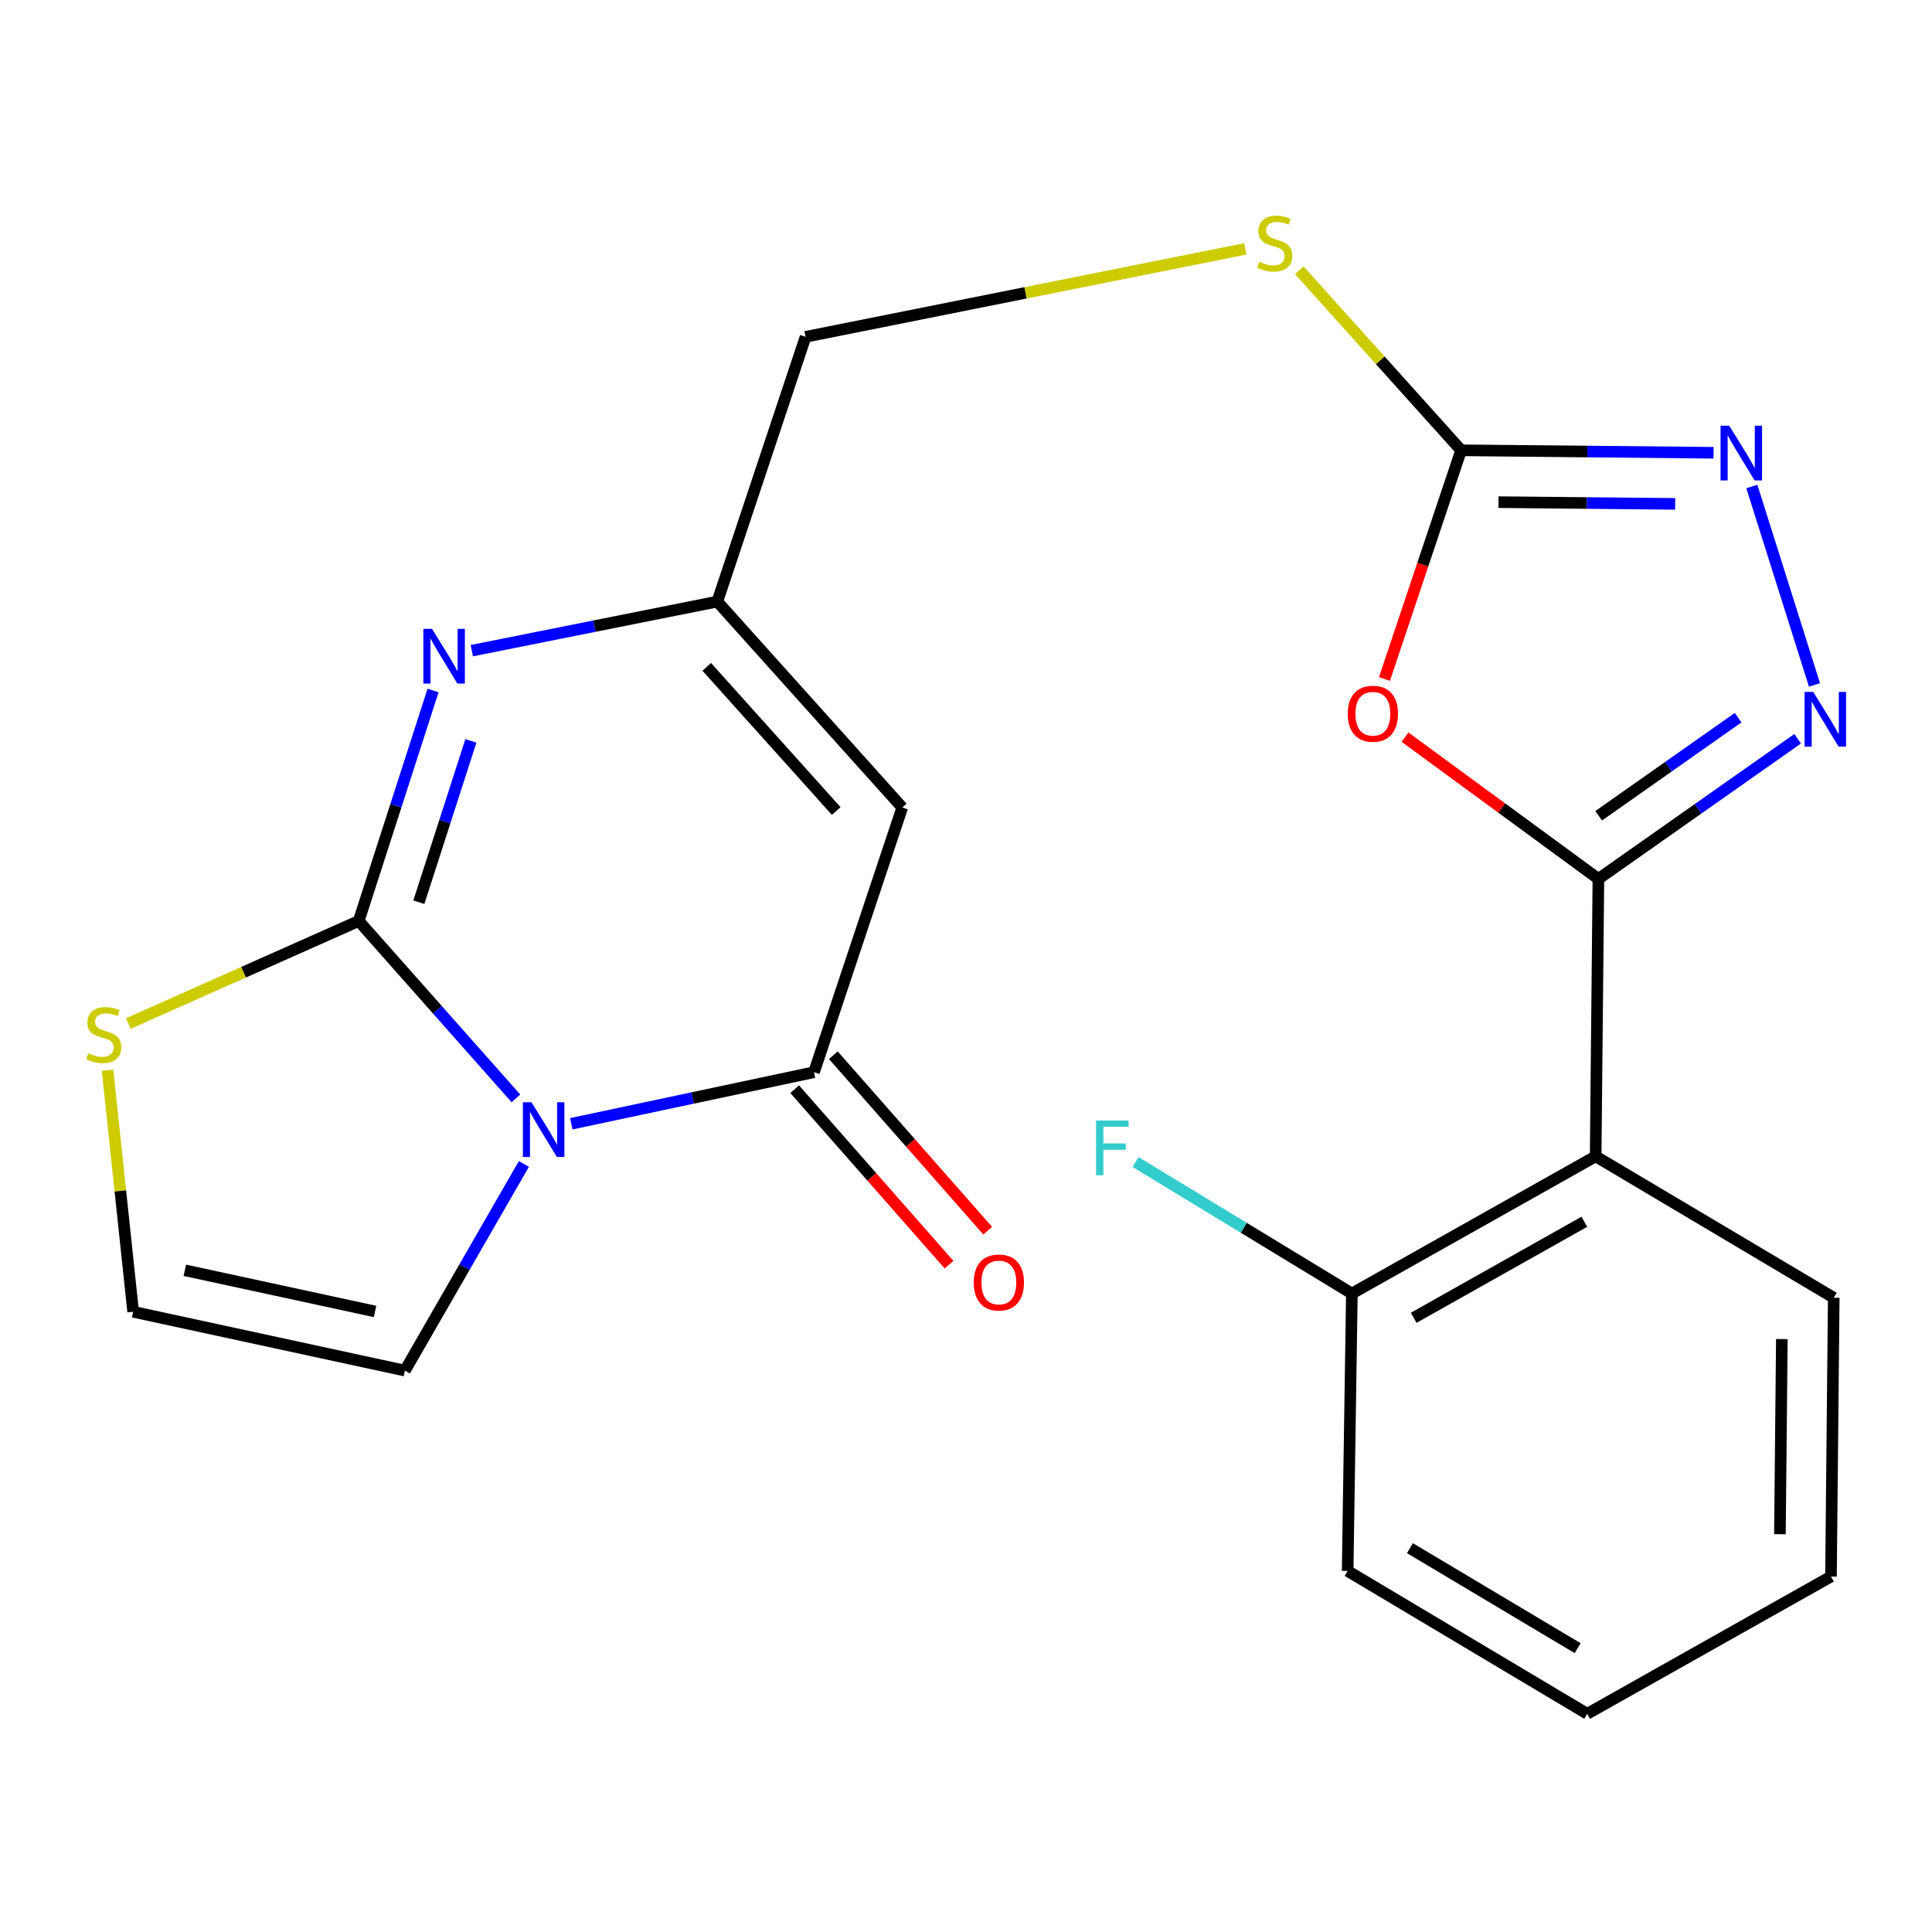 <?xml version='1.0' encoding='iso-8859-1'?>
<svg version='1.1' baseProfile='full'
              xmlns='http://www.w3.org/2000/svg'
                      xmlns:rdkit='http://www.rdkit.org/xml'
                      xmlns:xlink='http://www.w3.org/1999/xlink'
                  xml:space='preserve'
width='1000px' height='1000px' viewBox='0 0 1000 1000'>
<!-- END OF HEADER -->
<rect style='opacity:1.0;fill:#FFFFFF;stroke:none' width='1000' height='1000' x='0' y='0'> </rect>
<path class='bond-0' d='M 267.035,568.515 L 226.353,522.604' style='fill:none;fill-rule:evenodd;stroke:#0000FF;stroke-width:6px;stroke-linecap:butt;stroke-linejoin:miter;stroke-opacity:1' />
<path class='bond-0' d='M 226.353,522.604 L 185.671,476.693' style='fill:none;fill-rule:evenodd;stroke:#000000;stroke-width:6px;stroke-linecap:butt;stroke-linejoin:miter;stroke-opacity:1' />
<path class='bond-2' d='M 295.7,581.664 L 358.513,568.316' style='fill:none;fill-rule:evenodd;stroke:#0000FF;stroke-width:6px;stroke-linecap:butt;stroke-linejoin:miter;stroke-opacity:1' />
<path class='bond-2' d='M 358.513,568.316 L 421.326,554.968' style='fill:none;fill-rule:evenodd;stroke:#000000;stroke-width:6px;stroke-linecap:butt;stroke-linejoin:miter;stroke-opacity:1' />
<path class='bond-12' d='M 271.159,602.464 L 240.368,655.941' style='fill:none;fill-rule:evenodd;stroke:#0000FF;stroke-width:6px;stroke-linecap:butt;stroke-linejoin:miter;stroke-opacity:1' />
<path class='bond-12' d='M 240.368,655.941 L 209.576,709.417' style='fill:none;fill-rule:evenodd;stroke:#000000;stroke-width:6px;stroke-linecap:butt;stroke-linejoin:miter;stroke-opacity:1' />
<path class='bond-4' d='M 185.671,476.693 L 204.907,417.052' style='fill:none;fill-rule:evenodd;stroke:#000000;stroke-width:6px;stroke-linecap:butt;stroke-linejoin:miter;stroke-opacity:1' />
<path class='bond-4' d='M 204.907,417.052 L 224.143,357.412' style='fill:none;fill-rule:evenodd;stroke:#0000FF;stroke-width:6px;stroke-linecap:butt;stroke-linejoin:miter;stroke-opacity:1' />
<path class='bond-4' d='M 216.799,466.98 L 230.265,425.231' style='fill:none;fill-rule:evenodd;stroke:#000000;stroke-width:6px;stroke-linecap:butt;stroke-linejoin:miter;stroke-opacity:1' />
<path class='bond-4' d='M 230.265,425.231 L 243.73,383.483' style='fill:none;fill-rule:evenodd;stroke:#0000FF;stroke-width:6px;stroke-linecap:butt;stroke-linejoin:miter;stroke-opacity:1' />
<path class='bond-11' d='M 185.671,476.693 L 126.034,503.237' style='fill:none;fill-rule:evenodd;stroke:#000000;stroke-width:6px;stroke-linecap:butt;stroke-linejoin:miter;stroke-opacity:1' />
<path class='bond-11' d='M 126.034,503.237 L 66.398,529.78' style='fill:none;fill-rule:evenodd;stroke:#CCCC00;stroke-width:6px;stroke-linecap:butt;stroke-linejoin:miter;stroke-opacity:1' />
<path class='bond-1' d='M 827.327,454.919 L 777.27,418.223' style='fill:none;fill-rule:evenodd;stroke:#000000;stroke-width:6px;stroke-linecap:butt;stroke-linejoin:miter;stroke-opacity:1' />
<path class='bond-1' d='M 777.27,418.223 L 727.214,381.528' style='fill:none;fill-rule:evenodd;stroke:#FF0000;stroke-width:6px;stroke-linecap:butt;stroke-linejoin:miter;stroke-opacity:1' />
<path class='bond-9' d='M 827.327,454.919 L 825.906,598.517' style='fill:none;fill-rule:evenodd;stroke:#000000;stroke-width:6px;stroke-linecap:butt;stroke-linejoin:miter;stroke-opacity:1' />
<path class='bond-25' d='M 827.327,454.919 L 878.891,418.645' style='fill:none;fill-rule:evenodd;stroke:#000000;stroke-width:6px;stroke-linecap:butt;stroke-linejoin:miter;stroke-opacity:1' />
<path class='bond-25' d='M 878.891,418.645 L 930.454,382.372' style='fill:none;fill-rule:evenodd;stroke:#0000FF;stroke-width:6px;stroke-linecap:butt;stroke-linejoin:miter;stroke-opacity:1' />
<path class='bond-25' d='M 827.466,422.244 L 863.561,396.853' style='fill:none;fill-rule:evenodd;stroke:#000000;stroke-width:6px;stroke-linecap:butt;stroke-linejoin:miter;stroke-opacity:1' />
<path class='bond-25' d='M 863.561,396.853 L 899.655,371.462' style='fill:none;fill-rule:evenodd;stroke:#0000FF;stroke-width:6px;stroke-linecap:butt;stroke-linejoin:miter;stroke-opacity:1' />
<path class='bond-6' d='M 421.326,554.968 L 467.006,417.972' style='fill:none;fill-rule:evenodd;stroke:#000000;stroke-width:6px;stroke-linecap:butt;stroke-linejoin:miter;stroke-opacity:1' />
<path class='bond-15' d='M 411.323,563.768 L 451.273,609.181' style='fill:none;fill-rule:evenodd;stroke:#000000;stroke-width:6px;stroke-linecap:butt;stroke-linejoin:miter;stroke-opacity:1' />
<path class='bond-15' d='M 451.273,609.181 L 491.223,654.594' style='fill:none;fill-rule:evenodd;stroke:#FF0000;stroke-width:6px;stroke-linecap:butt;stroke-linejoin:miter;stroke-opacity:1' />
<path class='bond-15' d='M 431.328,546.169 L 471.278,591.582' style='fill:none;fill-rule:evenodd;stroke:#000000;stroke-width:6px;stroke-linecap:butt;stroke-linejoin:miter;stroke-opacity:1' />
<path class='bond-15' d='M 471.278,591.582 L 511.228,636.996' style='fill:none;fill-rule:evenodd;stroke:#FF0000;stroke-width:6px;stroke-linecap:butt;stroke-linejoin:miter;stroke-opacity:1' />
<path class='bond-3' d='M 716.6,351.433 L 736.438,292.253' style='fill:none;fill-rule:evenodd;stroke:#FF0000;stroke-width:6px;stroke-linecap:butt;stroke-linejoin:miter;stroke-opacity:1' />
<path class='bond-3' d='M 736.438,292.253 L 756.275,233.074' style='fill:none;fill-rule:evenodd;stroke:#000000;stroke-width:6px;stroke-linecap:butt;stroke-linejoin:miter;stroke-opacity:1' />
<path class='bond-24' d='M 244.216,336.784 L 307.747,324.081' style='fill:none;fill-rule:evenodd;stroke:#0000FF;stroke-width:6px;stroke-linecap:butt;stroke-linejoin:miter;stroke-opacity:1' />
<path class='bond-24' d='M 307.747,324.081 L 371.278,311.379' style='fill:none;fill-rule:evenodd;stroke:#000000;stroke-width:6px;stroke-linecap:butt;stroke-linejoin:miter;stroke-opacity:1' />
<path class='bond-5' d='M 939.176,354.519 L 906.757,251.802' style='fill:none;fill-rule:evenodd;stroke:#0000FF;stroke-width:6px;stroke-linecap:butt;stroke-linejoin:miter;stroke-opacity:1' />
<path class='bond-10' d='M 467.006,417.972 L 371.278,311.379' style='fill:none;fill-rule:evenodd;stroke:#000000;stroke-width:6px;stroke-linecap:butt;stroke-linejoin:miter;stroke-opacity:1' />
<path class='bond-10' d='M 432.823,419.786 L 365.814,345.171' style='fill:none;fill-rule:evenodd;stroke:#000000;stroke-width:6px;stroke-linecap:butt;stroke-linejoin:miter;stroke-opacity:1' />
<path class='bond-7' d='M 756.275,233.074 L 714.4,186.481' style='fill:none;fill-rule:evenodd;stroke:#000000;stroke-width:6px;stroke-linecap:butt;stroke-linejoin:miter;stroke-opacity:1' />
<path class='bond-7' d='M 714.4,186.481 L 672.524,139.887' style='fill:none;fill-rule:evenodd;stroke:#CCCC00;stroke-width:6px;stroke-linecap:butt;stroke-linejoin:miter;stroke-opacity:1' />
<path class='bond-8' d='M 756.275,233.074 L 821.602,233.714' style='fill:none;fill-rule:evenodd;stroke:#000000;stroke-width:6px;stroke-linecap:butt;stroke-linejoin:miter;stroke-opacity:1' />
<path class='bond-8' d='M 821.602,233.714 L 886.929,234.355' style='fill:none;fill-rule:evenodd;stroke:#0000FF;stroke-width:6px;stroke-linecap:butt;stroke-linejoin:miter;stroke-opacity:1' />
<path class='bond-8' d='M 775.612,259.909 L 821.341,260.358' style='fill:none;fill-rule:evenodd;stroke:#000000;stroke-width:6px;stroke-linecap:butt;stroke-linejoin:miter;stroke-opacity:1' />
<path class='bond-8' d='M 821.341,260.358 L 867.07,260.806' style='fill:none;fill-rule:evenodd;stroke:#0000FF;stroke-width:6px;stroke-linecap:butt;stroke-linejoin:miter;stroke-opacity:1' />
<path class='bond-16' d='M 825.906,598.517 L 699.73,669.525' style='fill:none;fill-rule:evenodd;stroke:#000000;stroke-width:6px;stroke-linecap:butt;stroke-linejoin:miter;stroke-opacity:1' />
<path class='bond-16' d='M 820.047,632.388 L 731.724,682.093' style='fill:none;fill-rule:evenodd;stroke:#000000;stroke-width:6px;stroke-linecap:butt;stroke-linejoin:miter;stroke-opacity:1' />
<path class='bond-19' d='M 825.906,598.517 L 949.137,671.715' style='fill:none;fill-rule:evenodd;stroke:#000000;stroke-width:6px;stroke-linecap:butt;stroke-linejoin:miter;stroke-opacity:1' />
<path class='bond-17' d='M 371.278,311.379 L 416.959,174.338' style='fill:none;fill-rule:evenodd;stroke:#000000;stroke-width:6px;stroke-linecap:butt;stroke-linejoin:miter;stroke-opacity:1' />
<path class='bond-23' d='M 55.667,553.918 L 62.295,616.443' style='fill:none;fill-rule:evenodd;stroke:#CCCC00;stroke-width:6px;stroke-linecap:butt;stroke-linejoin:miter;stroke-opacity:1' />
<path class='bond-23' d='M 62.295,616.443 L 68.924,678.968' style='fill:none;fill-rule:evenodd;stroke:#000000;stroke-width:6px;stroke-linecap:butt;stroke-linejoin:miter;stroke-opacity:1' />
<path class='bond-13' d='M 209.576,709.417 L 68.924,678.968' style='fill:none;fill-rule:evenodd;stroke:#000000;stroke-width:6px;stroke-linecap:butt;stroke-linejoin:miter;stroke-opacity:1' />
<path class='bond-13' d='M 194.116,678.809 L 95.659,657.495' style='fill:none;fill-rule:evenodd;stroke:#000000;stroke-width:6px;stroke-linecap:butt;stroke-linejoin:miter;stroke-opacity:1' />
<path class='bond-14' d='M 644.565,128.825 L 530.762,151.582' style='fill:none;fill-rule:evenodd;stroke:#CCCC00;stroke-width:6px;stroke-linecap:butt;stroke-linejoin:miter;stroke-opacity:1' />
<path class='bond-14' d='M 530.762,151.582 L 416.959,174.338' style='fill:none;fill-rule:evenodd;stroke:#000000;stroke-width:6px;stroke-linecap:butt;stroke-linejoin:miter;stroke-opacity:1' />
<path class='bond-18' d='M 699.73,669.525 L 643.754,635.499' style='fill:none;fill-rule:evenodd;stroke:#000000;stroke-width:6px;stroke-linecap:butt;stroke-linejoin:miter;stroke-opacity:1' />
<path class='bond-18' d='M 643.754,635.499 L 587.778,601.474' style='fill:none;fill-rule:evenodd;stroke:#33CCCC;stroke-width:6px;stroke-linecap:butt;stroke-linejoin:miter;stroke-opacity:1' />
<path class='bond-20' d='M 699.73,669.525 L 697.539,813.123' style='fill:none;fill-rule:evenodd;stroke:#000000;stroke-width:6px;stroke-linecap:butt;stroke-linejoin:miter;stroke-opacity:1' />
<path class='bond-21' d='M 949.137,671.715 L 947.716,816.01' style='fill:none;fill-rule:evenodd;stroke:#000000;stroke-width:6px;stroke-linecap:butt;stroke-linejoin:miter;stroke-opacity:1' />
<path class='bond-21' d='M 922.28,693.097 L 921.286,794.103' style='fill:none;fill-rule:evenodd;stroke:#000000;stroke-width:6px;stroke-linecap:butt;stroke-linejoin:miter;stroke-opacity:1' />
<path class='bond-26' d='M 697.539,813.123 L 821.539,887.061' style='fill:none;fill-rule:evenodd;stroke:#000000;stroke-width:6px;stroke-linecap:butt;stroke-linejoin:miter;stroke-opacity:1' />
<path class='bond-26' d='M 729.785,801.329 L 816.585,853.086' style='fill:none;fill-rule:evenodd;stroke:#000000;stroke-width:6px;stroke-linecap:butt;stroke-linejoin:miter;stroke-opacity:1' />
<path class='bond-22' d='M 947.716,816.01 L 821.539,887.061' style='fill:none;fill-rule:evenodd;stroke:#000000;stroke-width:6px;stroke-linecap:butt;stroke-linejoin:miter;stroke-opacity:1' />
<path  class='atom-0' d='M 275.123 570.546
L 284.403 585.546
Q 285.323 587.026, 286.803 589.706
Q 288.283 592.386, 288.363 592.546
L 288.363 570.546
L 292.123 570.546
L 292.123 598.866
L 288.243 598.866
L 278.283 582.466
Q 277.123 580.546, 275.883 578.346
Q 274.683 576.146, 274.323 575.466
L 274.323 598.866
L 270.643 598.866
L 270.643 570.546
L 275.123 570.546
' fill='#0000FF'/>
<path  class='atom-4' d='M 697.595 369.426
Q 697.595 362.626, 700.955 358.826
Q 704.315 355.026, 710.595 355.026
Q 716.875 355.026, 720.235 358.826
Q 723.595 362.626, 723.595 369.426
Q 723.595 376.306, 720.195 380.226
Q 716.795 384.106, 710.595 384.106
Q 704.355 384.106, 700.955 380.226
Q 697.595 376.346, 697.595 369.426
M 710.595 380.906
Q 714.915 380.906, 717.235 378.026
Q 719.595 375.106, 719.595 369.426
Q 719.595 363.866, 717.235 361.066
Q 714.915 358.226, 710.595 358.226
Q 706.275 358.226, 703.915 361.026
Q 701.595 363.826, 701.595 369.426
Q 701.595 375.146, 703.915 378.026
Q 706.275 380.906, 710.595 380.906
' fill='#FF0000'/>
<path  class='atom-5' d='M 223.611 325.492
L 232.891 340.492
Q 233.811 341.972, 235.291 344.652
Q 236.771 347.332, 236.851 347.492
L 236.851 325.492
L 240.611 325.492
L 240.611 353.812
L 236.731 353.812
L 226.771 337.412
Q 225.611 335.492, 224.371 333.292
Q 223.171 331.092, 222.811 330.412
L 222.811 353.812
L 219.131 353.812
L 219.131 325.492
L 223.611 325.492
' fill='#0000FF'/>
<path  class='atom-6' d='M 938.525 358.131
L 947.805 373.131
Q 948.725 374.611, 950.205 377.291
Q 951.685 379.971, 951.765 380.131
L 951.765 358.131
L 955.525 358.131
L 955.525 386.451
L 951.645 386.451
L 941.685 370.051
Q 940.525 368.131, 939.285 365.931
Q 938.085 363.731, 937.725 363.051
L 937.725 386.451
L 934.045 386.451
L 934.045 358.131
L 938.525 358.131
' fill='#0000FF'/>
<path  class='atom-9' d='M 895.035 220.335
L 904.315 235.335
Q 905.235 236.815, 906.715 239.495
Q 908.195 242.175, 908.275 242.335
L 908.275 220.335
L 912.035 220.335
L 912.035 248.655
L 908.155 248.655
L 898.195 232.255
Q 897.035 230.335, 895.795 228.135
Q 894.595 225.935, 894.235 225.255
L 894.235 248.655
L 890.555 248.655
L 890.555 220.335
L 895.035 220.335
' fill='#0000FF'/>
<path  class='atom-12' d='M 45.707 545.149
Q 46.027 545.269, 47.347 545.829
Q 48.667 546.389, 50.107 546.749
Q 51.587 547.069, 53.027 547.069
Q 55.707 547.069, 57.267 545.789
Q 58.827 544.469, 58.827 542.189
Q 58.827 540.629, 58.027 539.669
Q 57.267 538.709, 56.067 538.189
Q 54.867 537.669, 52.867 537.069
Q 50.347 536.309, 48.827 535.589
Q 47.347 534.869, 46.267 533.349
Q 45.227 531.829, 45.227 529.269
Q 45.227 525.709, 47.627 523.509
Q 50.067 521.309, 54.867 521.309
Q 58.147 521.309, 61.867 522.869
L 60.947 525.949
Q 57.547 524.549, 54.987 524.549
Q 52.227 524.549, 50.707 525.709
Q 49.187 526.829, 49.227 528.789
Q 49.227 530.309, 49.987 531.229
Q 50.787 532.149, 51.907 532.669
Q 53.067 533.189, 54.987 533.789
Q 57.547 534.589, 59.067 535.389
Q 60.587 536.189, 61.667 537.829
Q 62.787 539.429, 62.787 542.189
Q 62.787 546.109, 60.147 548.229
Q 57.547 550.309, 53.187 550.309
Q 50.667 550.309, 48.747 549.749
Q 46.867 549.229, 44.627 548.309
L 45.707 545.149
' fill='#CCCC00'/>
<path  class='atom-15' d='M 651.837 135.491
Q 652.157 135.611, 653.477 136.171
Q 654.797 136.731, 656.237 137.091
Q 657.717 137.411, 659.157 137.411
Q 661.837 137.411, 663.397 136.131
Q 664.957 134.811, 664.957 132.531
Q 664.957 130.971, 664.157 130.011
Q 663.397 129.051, 662.197 128.531
Q 660.997 128.011, 658.997 127.411
Q 656.477 126.651, 654.957 125.931
Q 653.477 125.211, 652.397 123.691
Q 651.357 122.171, 651.357 119.611
Q 651.357 116.051, 653.757 113.851
Q 656.197 111.651, 660.997 111.651
Q 664.277 111.651, 667.997 113.211
L 667.077 116.291
Q 663.677 114.891, 661.117 114.891
Q 658.357 114.891, 656.837 116.051
Q 655.317 117.171, 655.357 119.131
Q 655.357 120.651, 656.117 121.571
Q 656.917 122.491, 658.037 123.011
Q 659.197 123.531, 661.117 124.131
Q 663.677 124.931, 665.197 125.731
Q 666.717 126.531, 667.797 128.171
Q 668.917 129.771, 668.917 132.531
Q 668.917 136.451, 666.277 138.571
Q 663.677 140.651, 659.317 140.651
Q 656.797 140.651, 654.877 140.091
Q 652.997 139.571, 650.757 138.651
L 651.837 135.491
' fill='#CCCC00'/>
<path  class='atom-16' d='M 504.009 663.817
Q 504.009 657.017, 507.369 653.217
Q 510.729 649.417, 517.009 649.417
Q 523.289 649.417, 526.649 653.217
Q 530.009 657.017, 530.009 663.817
Q 530.009 670.697, 526.609 674.617
Q 523.209 678.497, 517.009 678.497
Q 510.769 678.497, 507.369 674.617
Q 504.009 670.737, 504.009 663.817
M 517.009 675.297
Q 521.329 675.297, 523.649 672.417
Q 526.009 669.497, 526.009 663.817
Q 526.009 658.257, 523.649 655.457
Q 521.329 652.617, 517.009 652.617
Q 512.689 652.617, 510.329 655.417
Q 508.009 658.217, 508.009 663.817
Q 508.009 669.537, 510.329 672.417
Q 512.689 675.297, 517.009 675.297
' fill='#FF0000'/>
<path  class='atom-19' d='M 567.31 579.99
L 584.15 579.99
L 584.15 583.23
L 571.11 583.23
L 571.11 591.83
L 582.71 591.83
L 582.71 595.11
L 571.11 595.11
L 571.11 608.31
L 567.31 608.31
L 567.31 579.99
' fill='#33CCCC'/>
</svg>
